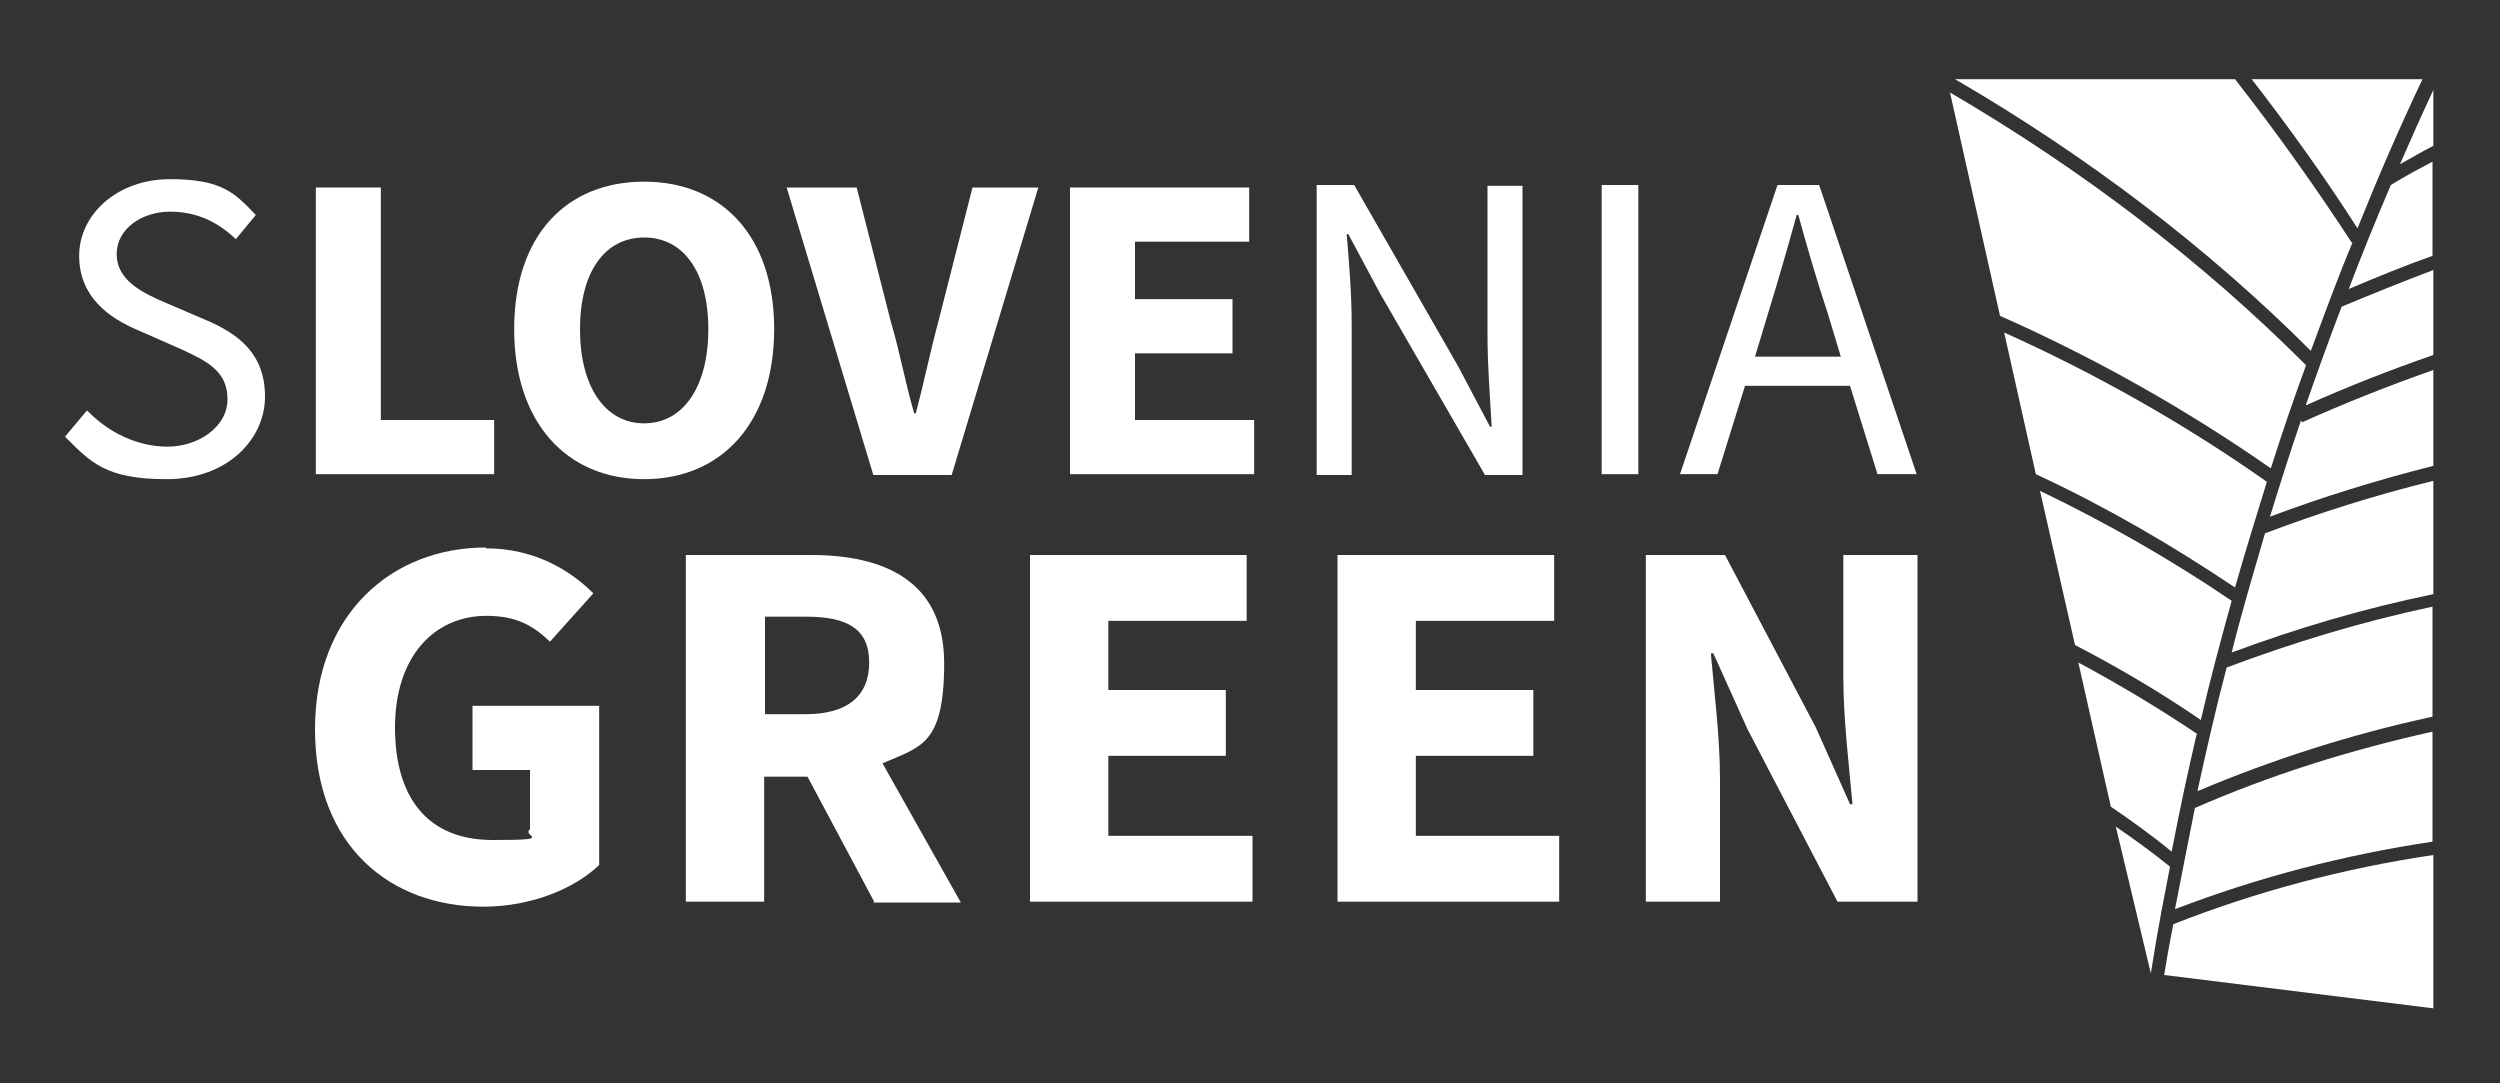 <?xml version="1.0" encoding="UTF-8"?>
<svg id="Layer_1" xmlns="http://www.w3.org/2000/svg" xmlns:xlink="http://www.w3.org/1999/xlink" version="1.1" viewBox="0 0 300 130">
  <rect x="0" y="0" width="300" height="130" fill="#333333" stroke="none"/>
  <!-- Generator: Adobe Illustrator 29.2.1, SVG Export Plug-In . SVG Version: 2.1.0 Build 116)  -->
  <defs>
    <style>
      .st0 {
        fill: #fff;
      }
    </style>
  </defs>
  <path class="st0" d="M292,17.5v-6.7c-1.4,3-2.7,5.9-4,8.9,1.3-.7,2.6-1.5,4-2.2"/>
  <path class="st0" d="M281.8,34.7c3.3-1.4,6.7-2.8,10.1-4v-11.3c-1.7.9-3.4,1.8-5,2.8-1.8,4.2-3.5,8.4-5.1,12.6"/>
  <path class="st0" d="M290.7,9.5h-20.5c4.5,5.8,8.8,11.8,12.7,17.9,2.4-6,5-12,7.8-17.9"/>
  <path class="st0" d="M263.8,94.9c9-3.8,18.4-6.8,28.1-8.9v-13.2c-8.5,1.8-16.7,4.3-24.7,7.3-1.3,4.9-2.4,9.8-3.5,14.8"/>
  <path class="st0" d="M282.3,29.1h-.1c-4.3-6.6-9-13.2-14-19.6h-33.6c15.8,9.2,30.2,20.1,42.7,32.6,1.6-4.3,3.2-8.7,5-13"/>
  <path class="st0" d="M267.8,78.3c7.8-2.9,15.9-5.3,24.2-7v-13.6c-6.9,1.7-13.6,3.8-20.2,6.3-1.4,4.8-2.8,9.5-4,14.3"/>
  <path class="st0" d="M276.8,48.6c4.9-2.2,10-4.2,15.2-6v-10.2c-3.7,1.4-7.4,2.9-11,4.4-1.5,3.9-2.9,7.8-4.3,11.8"/>
  <path class="st0" d="M276.1,50.5c-1.3,3.8-2.5,7.6-3.7,11.5,6.4-2.4,12.9-4.4,19.6-6.1v-11.5c-5.4,1.9-10.7,4-15.8,6.3v-.2"/>
  <path class="st0" d="M267.8,72.1c-7.2-4.9-14.9-9.3-23-13.2l4.2,18.5c5.2,2.7,10.3,5.7,15.1,9,1.1-4.8,2.4-9.6,3.7-14.3"/>
  <path class="st0" d="M253.9,99.2l4.2,17.6h0c1-6.3,1.6-9.1,2.3-12.8-2.1-1.7-4.3-3.3-6.5-4.8"/>
  <path class="st0" d="M263.7,88.1c-4.6-3.1-9.3-5.9-14.3-8.6l3.9,17.3c2.5,1.7,5,3.5,7.3,5.4.9-4.7,1.9-9.4,3-14.1"/>
  <path class="st0" d="M259.7,117l32.3,4v-18.4c-10.8,1.6-21.3,4.4-31.2,8.3-.3,1.6-.5,2.4-1.1,6.1"/>
  <path class="st0" d="M263.4,96.9c-.8,4-1.6,8.1-2.4,12.2,9.9-3.8,20.2-6.5,30.9-8.1v-13.2c-9.9,2.2-19.5,5.2-28.6,9.2"/>
  <path class="st0" d="M272,57.8c-9.8-6.9-20.4-12.9-31.5-17.9l3.8,17c8.4,3.9,16.3,8.5,23.9,13.6,1.2-4.2,2.5-8.4,3.8-12.6"/>
  <path class="st0" d="M276.7,43.8c-12.5-12.5-26.8-23.4-42.7-32.7l6,26.8c11.5,5.1,22.3,11.2,32.5,18.3,1.3-4.1,2.7-8.2,4.2-12.3"/>
  <path class="st0" d="M58.3,65.8c5.8,0,10.1,2.6,12.9,5.4l-5.2,5.8c-2-1.9-4-3.1-7.6-3.1-6.4,0-11,5-11,13.4s3.9,13.5,11.7,13.5,3.4-.4,4.5-1.3v-7.1h-6.9v-7.7h15.2v19.1c-2.9,2.8-8.1,5-13.9,5-11.2,0-20.2-7.3-20.2-21.3,0-13.8,9.2-21.8,20.5-21.8"/>
  <path class="st0" d="M91.8,85.7h4.9c4.9,0,7.6-2.1,7.6-6.2s-2.7-5.5-7.6-5.5h-4.9v11.7M104.9,108.2l-8-15h-5.2v15h-9.4v-41.6h15c8.8,0,16,3.1,16,13s-2.9,10-7.4,12l9.4,16.7h-10.5Z"/>
  <polyline class="st0" points="123.6 66.6 149.6 66.6 149.6 74.5 133 74.5 133 82.8 147.1 82.8 147.1 90.7 133 90.7 133 100.3 150.3 100.3 150.3 108.2 123.6 108.2 123.6 66.6"/>
  <polyline class="st0" points="160.5 66.6 186.5 66.6 186.5 74.5 169.9 74.5 169.9 82.8 184 82.8 184 90.7 169.9 90.7 169.9 100.3 187.1 100.3 187.1 108.2 160.5 108.2 160.5 66.6"/>
  <path class="st0" d="M197.4,66.6h9.6l10.9,20.7,4.1,9.2h.3c-.4-4.4-1.1-10.3-1.1-15.2v-14.7h8.9v41.6h-9.6l-10.8-20.7-4.1-9.1h-.3c.4,4.6,1.1,10.1,1.1,15.1v14.7h-8.9v-41.6"/>
  <path class="st0" d="M10.5,49.3c2.5,2.6,6,4.3,9.6,4.3s7.2-2.3,7.2-5.7-2.5-4.6-5.8-6.1l-5-2.2c-3.3-1.4-7-3.9-7-8.9s4.6-9.2,10.9-9.2,7.8,1.7,10.3,4.3l-2.4,2.9c-2.1-2-4.6-3.3-7.9-3.3s-6.4,2-6.4,5.1,3,4.6,5.8,5.8l4.9,2.1c4,1.7,7.1,4.1,7.1,9.2s-4.5,9.9-11.8,9.9-9.1-2-12.2-5.1l2.6-3.1"/>
  <polyline class="st0" points="37.9 22.5 45.7 22.5 45.7 50.4 59.3 50.4 59.3 56.9 37.9 56.9 37.9 22.5"/>
  <path class="st0" d="M85,39.5c0-6.9-3-11-7.7-11s-7.7,4.1-7.7,11,3,11.3,7.7,11.3,7.7-4.4,7.7-11.3M61.7,39.5c0-11.3,6.3-17.7,15.6-17.7s15.6,6.5,15.6,17.7-6.3,18-15.6,18-15.6-6.8-15.6-18"/>
  <path class="st0" d="M94.6,22.5h8.2l4.1,16.1c1.1,3.7,1.7,7.2,2.8,11h.2c1-3.8,1.7-7.3,2.7-11l4.1-16.1h7.9l-10.4,34.5h-9.4l-10.4-34.5"/>
  <polyline class="st0" points="128.4 22.5 149.9 22.5 149.9 29 136.2 29 136.2 35.9 147.9 35.9 147.9 42.4 136.2 42.4 136.2 50.4 150.5 50.4 150.5 56.9 128.4 56.9 128.4 22.5"/>
  <path class="st0" d="M158,22.2h4.5l12.5,21.8,3.8,7.2h.2c-.2-3.5-.5-7.4-.5-11v-17.9h4.2v34.7h-4.5l-12.6-21.8-3.8-7.1h-.2c.3,3.5.6,7.2.6,10.8v18.1h-4.2V22.2"/>
  <rect class="st0" x="192.2" y="22.2" width="4.4" height="34.7"/>
  <path class="st0" d="M220.9,42.8l-1.6-5.3c-1.3-3.9-2.4-7.7-3.5-11.7h-.2c-1.1,4-2.2,7.8-3.4,11.7l-1.6,5.3h10.4M222,46.3h-12.6l-3.3,10.6h-4.5l11.7-34.7h5l11.7,34.7h-4.7l-3.3-10.6Z"/>
</svg>